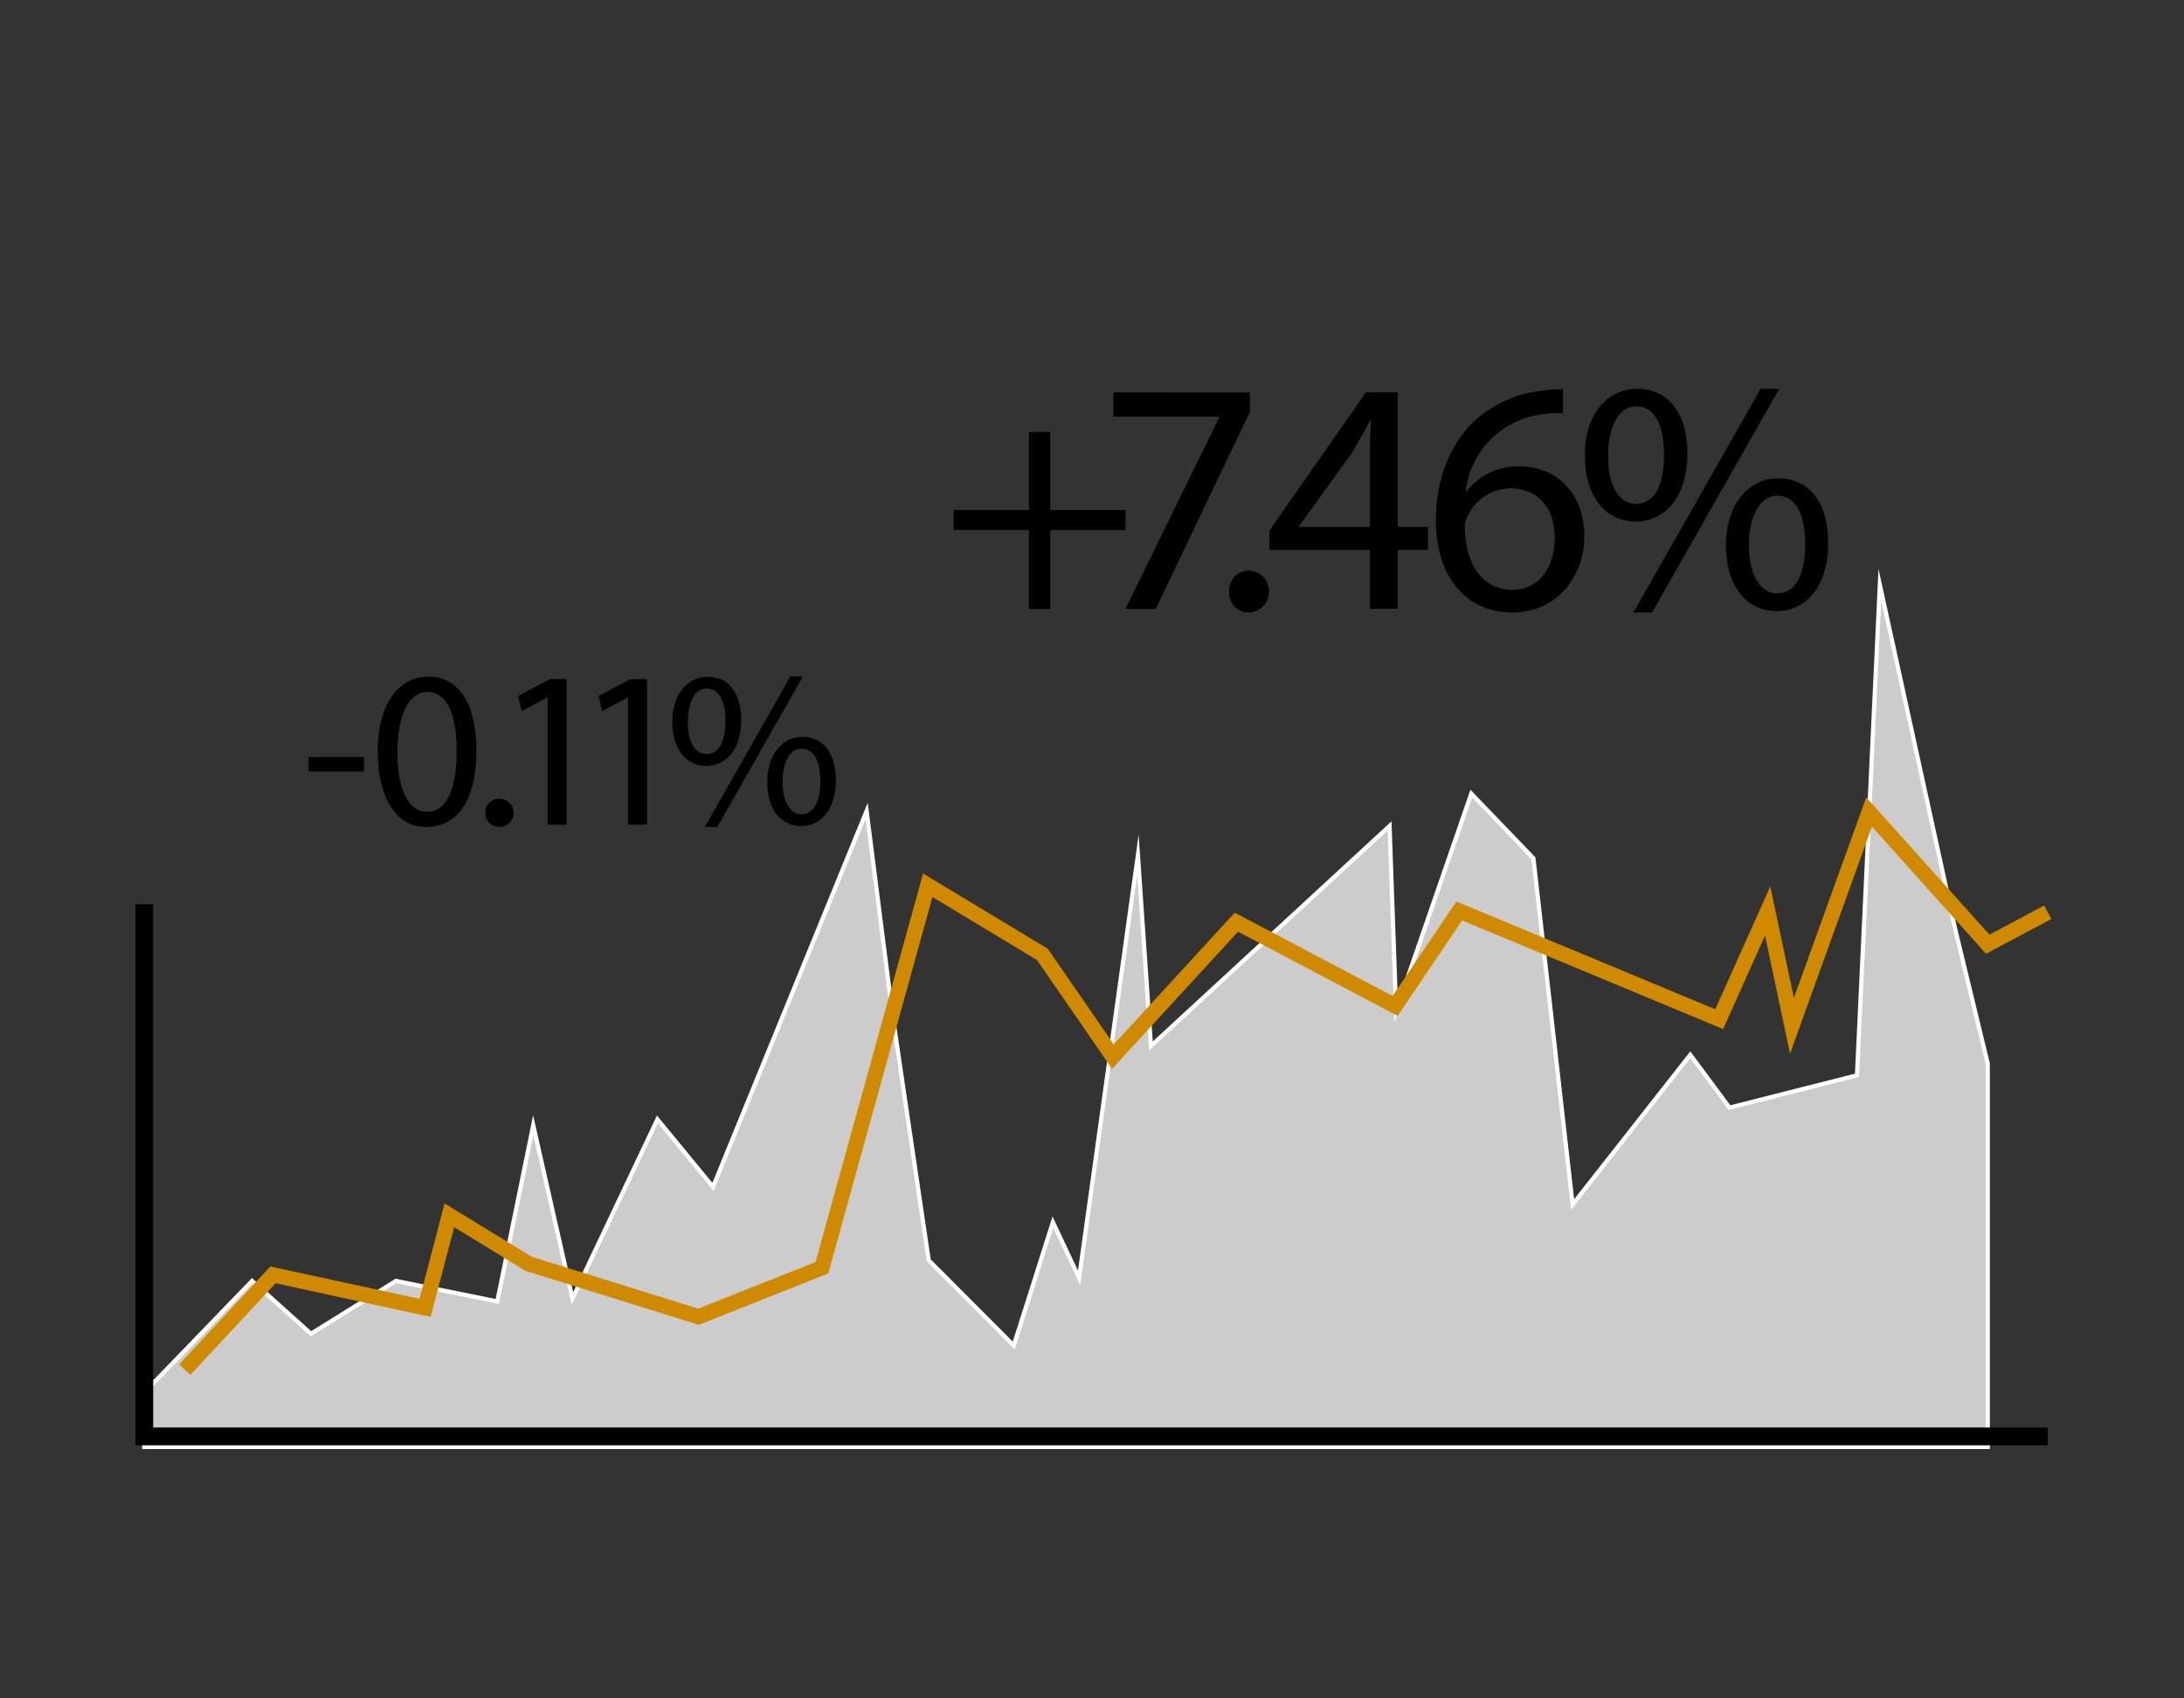 <svg xmlns="http://www.w3.org/2000/svg" width="450" height="350" viewBox="0 0 450 350"><rect x="0" y="0" width="450" height="350" fill="#333333" stroke="none"/><title>Network</title><polygon points="29.73 286.96 51.95 263.97 64.07 274.86 81.58 263.97 102.46 268.2 109.87 231.89 117.95 267.6 135.46 230.68 146.91 244.6 178.56 167.13 183.95 209.5 191.36 259.73 208.87 277.28 216.95 251.86 222.34 263.36 234.46 176.21 237.15 215.55 286.31 170.21 287.66 208.34 303.15 163.55 315.95 176.87 324.03 248.23 348.27 217.37 356.35 228.26 382.62 221.6 387.33 120.53 402.82 191.34 409.56 219.18 409.56 298.18 29.73 298.18 29.73 286.96" fill="#ccc" stroke="#fff" stroke-miterlimit="10" stroke-width="0.87"/><polyline points="29.73 186.34 29.73 296.01 421.92 296.01" fill="none" stroke="#000" stroke-miterlimit="10" stroke-width="3.67"/><polyline points="38.08 282.25 56.25 262.72 87.59 269.53 92.59 250.45 108.94 260.45 143.92 271.35 169.35 261.26 191.16 182.43 214.78 196.68 229.31 217.75 254.75 190.04 287.46 207.3 300.67 187.73 354.23 210.03 364.22 187.73 369.22 211.39 385.12 167.33 409.56 194.58 421.92 188" fill="none" stroke="#cf8a00" stroke-miterlimit="10" stroke-width="3.15"/><path d="M216.4,89v16.12h15.5v4.12H216.4v16.25H212V109.21h-15.5v-4.12H212V89Z"/><path d="M257.54,80.88v4l-19.41,40.6h-6.24L251.23,86v-.13H229.42v-5Z"/><path d="M253.27,121.9a4.07,4.07,0,0,1,4.12-4.33,4.33,4.33,0,0,1-.07,8.65A4,4,0,0,1,253.27,121.9Z"/><path d="M282.26,125.46V113.32H261.55v-4l19.89-28.46H288v27.71h6.24v4.73H288v12.14Zm0-16.87V93.71q0-3.51.21-7h-.21c-1.37,2.61-2.47,4.53-3.7,6.58l-10.91,15.16v.14Z"/><path d="M322.05,85.13a21.3,21.3,0,0,0-4.52.28A18.09,18.09,0,0,0,302,101.25h.2A13.3,13.3,0,0,1,313,96.11c7.89,0,13.44,5.69,13.44,14.4,0,8.16-5.55,15.71-14.81,15.71-9.54,0-15.78-7.41-15.78-19,0-8.78,3.16-15.71,7.55-20.1a24.24,24.24,0,0,1,14.26-6.58,28.54,28.54,0,0,1,4.39-.35Zm-1.71,25.72c0-6.38-3.64-10.22-9.19-10.22a9.93,9.93,0,0,0-8.64,5.49,5.07,5.07,0,0,0-.69,2.67c.14,7.34,3.5,12.76,9.81,12.76C316.84,121.55,320.34,117.23,320.34,110.85Z"/><path d="M347.67,93.43c0,9.4-4.93,14.06-10.7,14.06-5.55,0-10.35-4.46-10.42-13.44s4.87-13.92,10.77-13.92C343.56,80.13,347.67,84.93,347.67,93.43Zm-16.32.41c-.14,5.7,2,10,5.76,10,4,0,5.76-4.26,5.76-10.15,0-5.42-1.58-9.95-5.76-9.95C333.34,83.76,331.35,88.22,331.35,93.84Zm5.21,32.38,26.2-46.09h3.84l-26.2,46.09Zm40.13-14.34c0,9.4-4.94,14.06-10.63,14.06s-10.36-4.46-10.43-13.37,4.87-14,10.77-14C372.64,98.58,376.69,103.38,376.69,111.88Zm-16.33.41c-.07,5.7,2.13,10,5.83,10,4,0,5.76-4.26,5.76-10.15,0-5.42-1.57-10-5.76-10C362.42,102.21,360.36,106.67,360.36,112.29Z"/><path d="M75,156v3H63.57v-3Z"/><path d="M98.16,154.61c0,10.19-3.78,15.81-10.42,15.81-5.85,0-9.82-5.49-9.91-15.4s4.33-15.58,10.42-15.58C94.56,139.44,98.16,145.07,98.16,154.61Zm-16.27.46c0,7.79,2.39,12.22,6.08,12.22,4.15,0,6.13-4.84,6.13-12.5,0-7.37-1.89-12.21-6.08-12.21C84.47,142.58,81.89,146.91,81.89,155.07Z"/><path d="M100,167.52a2.73,2.73,0,0,1,2.76-2.91,2.91,2.91,0,1,1-2.76,2.91Z"/><path d="M112.82,143.73h-.09l-5.21,2.81-.78-3.09,6.54-3.5h3.46v30h-3.92Z"/><path d="M129.4,143.73h-.09l-5.21,2.81-.79-3.09,6.55-3.5h3.46v30H129.4Z"/><path d="M152.72,148.39c0,6.31-3.31,9.45-7.19,9.45-3.73,0-7-3-7-9s3.27-9.36,7.23-9.36C150,139.44,152.72,142.67,152.72,148.39Zm-11,.27c-.09,3.83,1.34,6.73,3.87,6.73,2.68,0,3.88-2.86,3.88-6.82,0-3.64-1.06-6.68-3.88-6.68C143.09,141.89,141.75,144.88,141.75,148.66Zm3.51,21.76,17.61-31h2.58l-17.61,31Zm27-9.63c0,6.31-3.32,9.45-7.14,9.45s-7-3-7-9,3.27-9.41,7.24-9.41C169.5,151.84,172.22,155.07,172.22,160.79Zm-11,.27c0,3.83,1.43,6.73,3.92,6.73,2.67,0,3.87-2.86,3.87-6.82,0-3.64-1.06-6.68-3.87-6.68C162.63,154.29,161.25,157.28,161.25,161.06Z"/></svg>